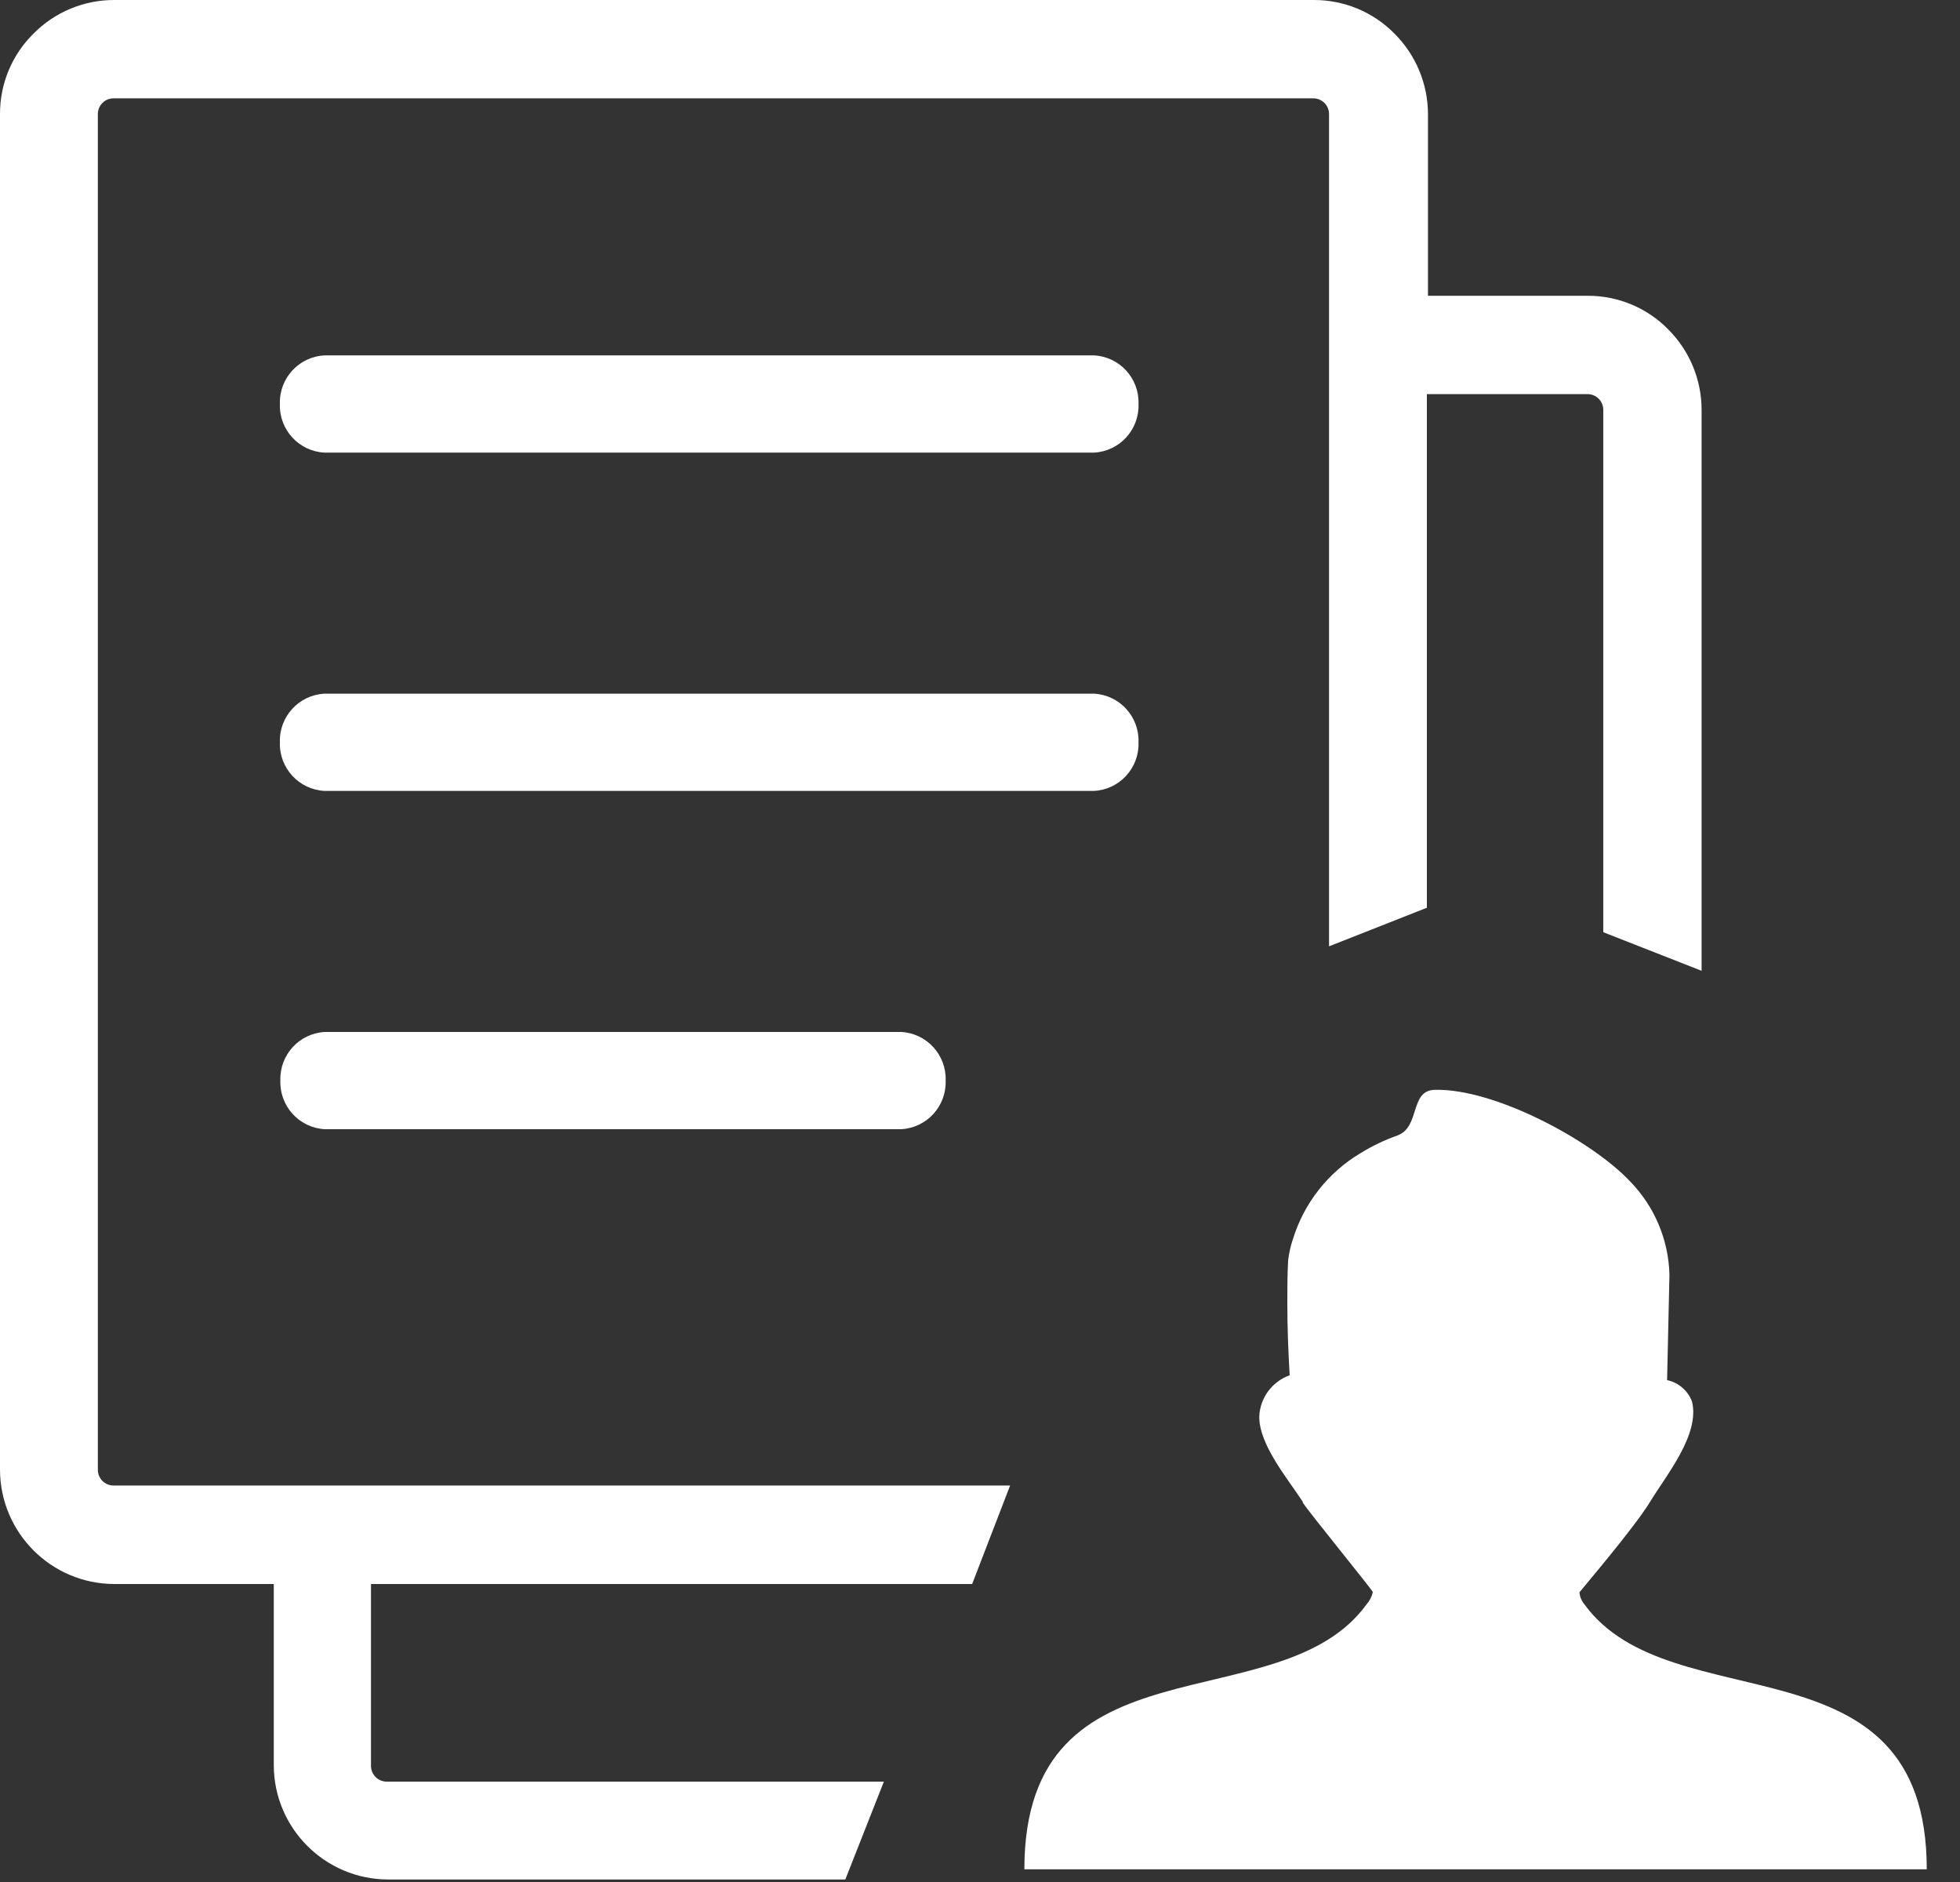 <?xml version="1.0" encoding="UTF-8"?>
<svg width="25px" height="24px" viewBox="0 0 25 24" version="1.1" xmlns="http://www.w3.org/2000/svg" xmlns:xlink="http://www.w3.org/1999/xlink">
    <rect x="0" y="0" width="25" height="24" fill="#333333" stroke="none"/>
    <!-- Generator: Sketch 63.1 (92452) - https://sketch.com -->
    <title>apply</title>
    <desc>Created with Sketch.</desc>
    <g id="Page-1" stroke="none" stroke-width="1" fill="none" fill-rule="evenodd">
        <g id="spic_home" transform="translate(-882, -810)" fill="#FFFFFF" fill-rule="nonzero">
            <g id="apply" transform="translate(882, 810)">
                <path d="M4.144,14.4 C3.817,14.383 3.565,14.107 3.576,13.78 C3.565,13.453 3.817,13.177 4.144,13.16 L11.494,13.16 C11.821,13.177 12.073,13.453 12.062,13.78 C12.073,14.107 11.821,14.383 11.494,14.4 L4.144,14.4 Z M16.616,19.15 C16.416,18.844 16.062,18.426 16.062,18.066 C16.071,17.827 16.225,17.618 16.45,17.538 C16.432,17.236 16.42,16.926 16.42,16.62 C16.42,16.44 16.42,16.256 16.43,16.076 C16.441,15.982 16.461,15.889 16.492,15.8 C16.634,15.34 16.942,14.95 17.356,14.704 C17.504,14.613 17.661,14.538 17.824,14.48 C18.12,14.372 17.976,13.904 18.302,13.898 C19.06,13.878 20.302,14.542 20.796,15.07 C21.105,15.389 21.283,15.812 21.294,16.256 L21.264,17.6 C21.41,17.631 21.53,17.734 21.582,17.874 C21.686,18.294 21.25,18.816 21.048,19.15 C20.846,19.484 20.148,20.298 20.146,20.306 C20.151,20.363 20.173,20.416 20.21,20.46 C21.318,21.984 24.576,20.808 24.576,23.838 L13.066,23.838 C13.066,20.806 16.324,21.984 17.43,20.46 C17.47,20.415 17.498,20.361 17.51,20.302 C17.51,20.282 16.69,19.278 16.616,19.16 L16.616,19.15 Z M18.216,3.772 L20.252,3.772 C20.638,3.771 21.008,3.925 21.278,4.2 C21.55,4.472 21.704,4.841 21.704,5.226 L21.704,12.38 L20.45,11.888 L20.45,5.226 C20.45,5.116 20.36,5.026 20.25,5.026 L18.2,5.026 L18.2,11.576 L16.952,12.068 L16.952,1.454 C16.952,1.344 16.862,1.254 16.752,1.254 L1.448,1.254 C1.338,1.254 1.248,1.344 1.248,1.454 L1.248,18.744 C1.248,18.854 1.338,18.944 1.448,18.944 L12.884,18.944 L12.4,20.2 L4.732,20.2 L4.732,22.52 C4.732,22.63 4.822,22.72 4.932,22.72 L11.274,22.72 L10.782,23.968 L4.946,23.968 C4.144,23.964 3.495,23.314 3.492,22.512 L3.492,20.2 L1.454,20.2 C0.652,20.196 0.003,19.546 -8.43009975e-06,18.744 L-8.43009975e-06,1.454 C-0.001,1.068 0.153,0.698 0.428,0.428 C0.699,0.154 1.069,0 1.454,-9.55115221e-06 L16.758,-9.55115221e-06 C17.144,-0.001 17.515,0.153 17.786,0.428 C18.059,0.7 18.213,1.069 18.214,1.454 L18.214,3.772 L18.216,3.772 Z M4.14,5.772 C3.813,5.756 3.559,5.48 3.57,5.152 C3.559,4.824 3.813,4.548 4.14,4.532 L13.954,4.532 C14.281,4.549 14.533,4.825 14.522,5.152 C14.533,5.479 14.281,5.755 13.954,5.772 L4.14,5.772 Z M4.14,10.086 C3.813,10.07 3.559,9.794 3.57,9.466 C3.559,9.138 3.813,8.862 4.14,8.846 L13.954,8.846 C14.281,8.863 14.533,9.139 14.522,9.466 C14.533,9.793 14.281,10.069 13.954,10.086 L4.14,10.086 Z" id="Shape"></path>
            </g>
        </g>
    </g>
</svg>